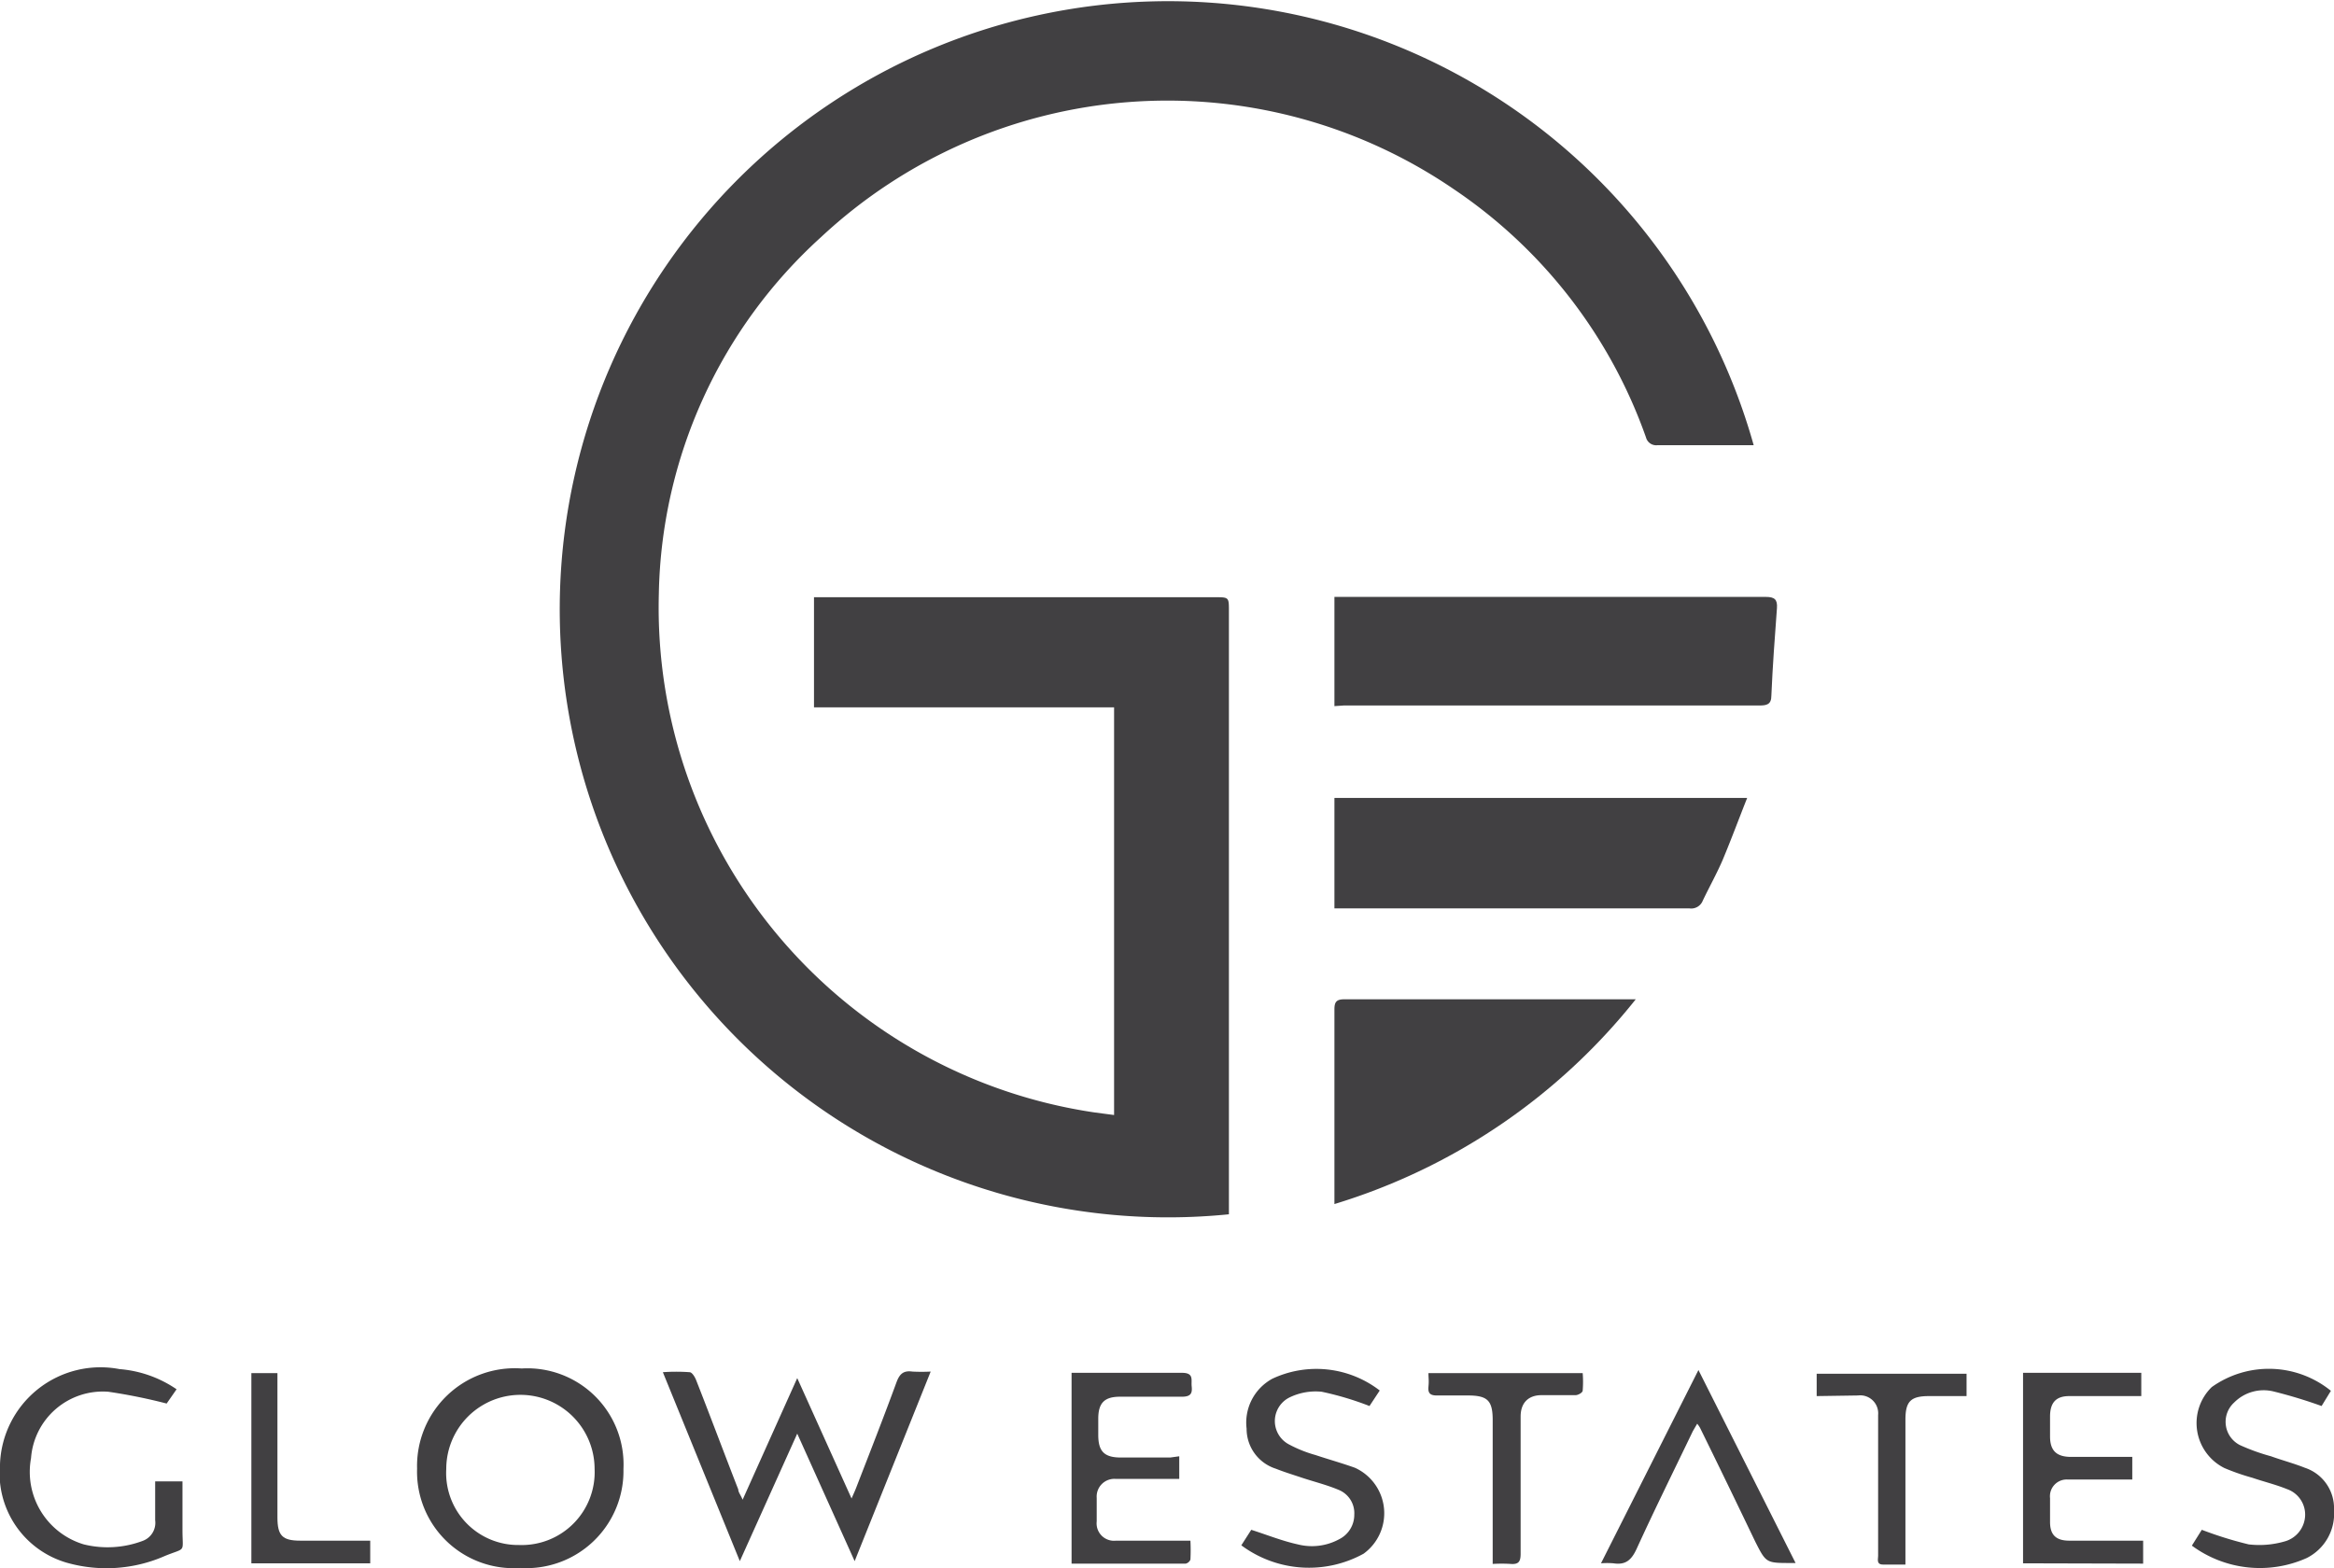 <svg xmlns="http://www.w3.org/2000/svg" viewBox="0 0 75.21 50.55"><defs><style>.cls-1{fill:#414042;}</style></defs><g id="Layer_2" data-name="Layer 2"><g id="Layer_1-2" data-name="Layer 1"><g id="tNmbUa"><path class="cls-1" d="M35.9,35.94V22.8H26.23V19.25l.32,0h12.6c.45,0,.45,0,.45.44q0,9.54,0,19.09v.36A19.6,19.6,0,1,1,56.51,14.35l-.26,0H53.41a.34.34,0,0,1-.37-.25,16.1,16.1,0,0,0-6.19-8A16.35,16.35,0,0,0,26.46,7.64a15.9,15.9,0,0,0-5.23,11.51A16.45,16.45,0,0,0,35.29,35.86Z"/><path class="cls-1" d="M43,22.76V19.24h.31l13.59,0c.28,0,.38.08.36.36-.07.94-.14,1.88-.18,2.82,0,.29-.15.32-.39.32H50.19l-6.89,0Z"/><path class="cls-1" d="M56.3,25.72c-.27.68-.51,1.33-.79,2-.19.44-.43.87-.64,1.31a.4.4,0,0,1-.43.25l-8.35,0-2.77,0H43V25.72Z"/><path class="cls-1" d="M43,38.81v-.38c0-2,0-3.93,0-5.89,0-.24.06-.33.32-.33l9.08,0h.31A19.74,19.74,0,0,1,43,38.81Z"/><path class="cls-1" d="M27.54,50.32l-1.85-4.11-1.85,4.11-2.48-6.09a6,6,0,0,1,.86,0c.08,0,.17.15.21.25.46,1.17.9,2.35,1.36,3.53,0,.09.08.18.14.33l1.76-3.92,1.75,3.88c.08-.18.13-.29.17-.4.43-1.11.87-2.23,1.28-3.35.1-.27.23-.38.51-.34a5.78,5.78,0,0,0,.59,0Z"/><path class="cls-1" d="M20.09,47.35a3.13,3.13,0,0,1-3.33,3.19,3.11,3.11,0,0,1-3.32-3.2,3.15,3.15,0,0,1,3.37-3.23A3.1,3.1,0,0,1,20.09,47.35Zm-.93,0a2.39,2.39,0,1,0-4.78,0,2.32,2.32,0,0,0,2.35,2.45A2.35,2.35,0,0,0,19.16,47.34Z"/><path class="cls-1" d="M5,47.75h.88v1.56c0,.76.13.56-.56.84a4.68,4.68,0,0,1-3.17.22A3,3,0,0,1,0,47.2a3.24,3.24,0,0,1,3.85-3.07,3.78,3.78,0,0,1,1.84.65l-.32.46a17.9,17.9,0,0,0-1.88-.38A2.32,2.32,0,0,0,1,47a2.44,2.44,0,0,0,1.7,2.78,3.21,3.21,0,0,0,1.89-.11A.62.62,0,0,0,5,49Z"/><path class="cls-1" d="M38,46.94v.73h-.52c-.51,0-1,0-1.52,0a.57.57,0,0,0-.62.61c0,.25,0,.51,0,.76a.56.56,0,0,0,.62.62h2.4a6.05,6.05,0,0,1,0,.61.22.22,0,0,1-.15.13H34.53V44.25l.27,0c1.1,0,2.19,0,3.29,0,.39,0,.29.23.31.43s0,.34-.31.34c-.67,0-1.34,0-2,0-.5,0-.7.2-.7.71v.52c0,.53.19.73.73.73s1.06,0,1.59,0Z"/><path class="cls-1" d="M65.19,50.39V44.25H69V45H66.68c-.42,0-.61.2-.62.63,0,.22,0,.44,0,.67,0,.46.21.66.68.66s1.07,0,1.61,0h.36v.73h-.79c-.43,0-.86,0-1.28,0a.54.54,0,0,0-.58.6c0,.26,0,.51,0,.77,0,.42.2.6.62.6h2.38v.74Z"/><path class="cls-1" d="M44.46,44.82l-.33.5a9.88,9.88,0,0,0-1.54-.46,1.92,1.92,0,0,0-1.05.19.85.85,0,0,0,0,1.51,4.19,4.19,0,0,0,.85.34c.42.14.85.26,1.27.41a1.61,1.61,0,0,1,.28,2.77A3.65,3.65,0,0,1,40,49.81l.32-.5c.53.17,1,.36,1.5.47a1.84,1.84,0,0,0,1.34-.17.88.88,0,0,0,.48-.79.81.81,0,0,0-.51-.8c-.38-.16-.79-.26-1.18-.39s-.56-.18-.84-.29a1.35,1.35,0,0,1-.94-1.29A1.61,1.61,0,0,1,41,44.44,3.34,3.34,0,0,1,44.46,44.82Z"/><path class="cls-1" d="M75.11,44.83l-.3.49a15.79,15.79,0,0,0-1.55-.47,1.34,1.34,0,0,0-1.27.36.84.84,0,0,0,.19,1.37,6.59,6.59,0,0,0,1,.36c.36.13.74.23,1.09.37a1.37,1.37,0,0,1,.94,1.36,1.6,1.6,0,0,1-.88,1.55,3.69,3.69,0,0,1-3.7-.4l.32-.51a12.36,12.36,0,0,0,1.51.47,2.94,2.94,0,0,0,1.14-.09.9.9,0,0,0,.68-.85A.87.87,0,0,0,73.7,48c-.37-.15-.75-.24-1.13-.37a7.22,7.22,0,0,1-.89-.31,1.62,1.62,0,0,1-.41-2.61A3.17,3.17,0,0,1,75.11,44.83Z"/><path class="cls-1" d="M57.86,50.38l-.15,0c-.8,0-.8,0-1.15-.69-.59-1.23-1.18-2.45-1.78-3.67a1.06,1.06,0,0,0-.09-.13l-.14.24c-.61,1.27-1.23,2.52-1.81,3.79-.17.37-.36.53-.75.47a2.42,2.42,0,0,0-.4,0l3.14-6.23Z"/><path class="cls-1" d="M48.1,50.41c0-.13,0-.24,0-.35V45.77c0-.63-.17-.79-.8-.79h-1c-.21,0-.29-.07-.27-.28s0-.28,0-.44H51a3.47,3.47,0,0,1,0,.56c0,.07-.15.15-.23.15-.36,0-.73,0-1.1,0s-.67.2-.67.69c0,1.48,0,2.95,0,4.42,0,.25-.06.35-.32.33A4.73,4.73,0,0,0,48.1,50.41Z"/><path class="cls-1" d="M58.54,45v-.72h4.83V45H62.16c-.59,0-.76.17-.76.76v4.67h-.72c-.22,0-.16-.17-.16-.29V45.61a.58.58,0,0,0-.65-.63Z"/><path class="cls-1" d="M11.93,49.66v.73H8.1V44.26h.84v4.65c0,.59.16.75.74.75Z"/></g></g></g></svg>
